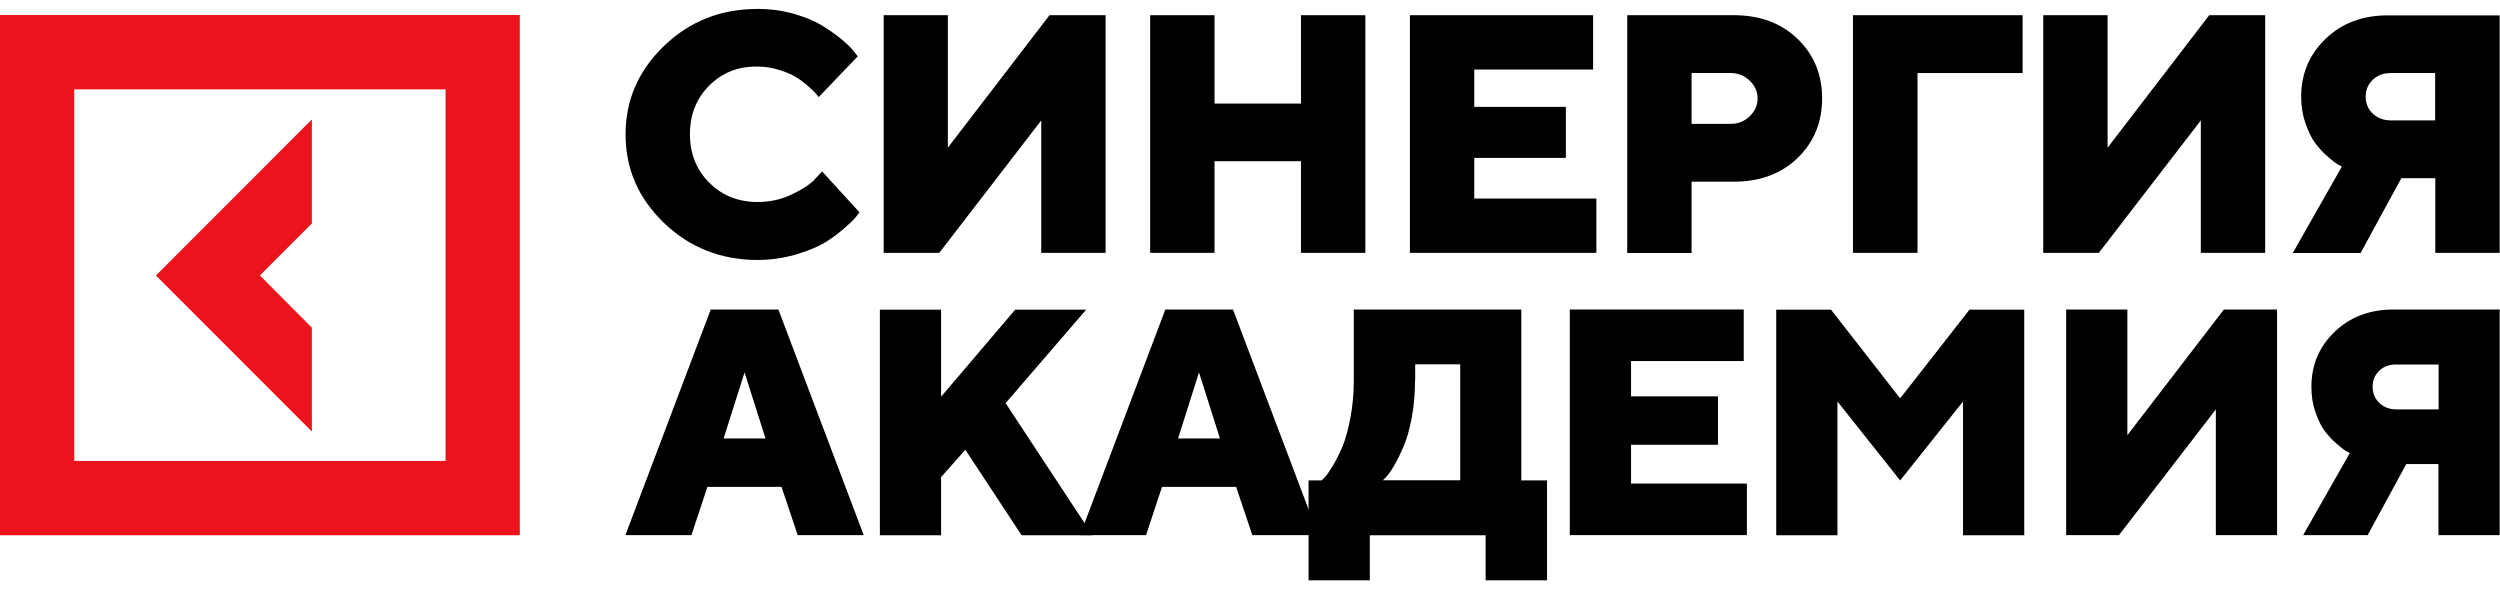 <?xml version="1.0" encoding="UTF-8"?> <svg xmlns="http://www.w3.org/2000/svg" width="140" height="33" viewBox="0 0 140 33" fill="none"><g clip-path="url(#clip0_107_885)"><path d="M39.717 4.791C38.997 5.513 38.636 6.419 38.636 7.51C38.636 8.602 38.997 9.508 39.717 10.229C40.438 10.951 41.344 11.312 42.434 11.312C43.109 11.312 43.746 11.173 44.347 10.886C44.948 10.599 45.382 10.313 45.641 10.026L46.038 9.601L48.127 11.885C48.08 11.959 48.007 12.061 47.905 12.181C47.812 12.301 47.591 12.514 47.239 12.819C46.888 13.124 46.51 13.393 46.112 13.633C45.706 13.864 45.169 14.077 44.504 14.271C43.839 14.456 43.146 14.558 42.434 14.558C40.373 14.558 38.618 13.864 37.185 12.486C35.744 11.099 35.032 9.453 35.032 7.529C35.032 5.605 35.753 3.95 37.185 2.572C38.627 1.184 40.373 0.5 42.434 0.5C43.146 0.5 43.82 0.592 44.467 0.777C45.114 0.962 45.641 1.184 46.057 1.443C46.472 1.702 46.842 1.961 47.147 2.22C47.461 2.479 47.683 2.701 47.822 2.886L48.034 3.154L45.844 5.439C45.807 5.392 45.761 5.328 45.696 5.245C45.632 5.171 45.493 5.032 45.271 4.838C45.049 4.643 44.818 4.468 44.578 4.32C44.338 4.172 44.024 4.033 43.626 3.913C43.238 3.792 42.841 3.728 42.434 3.728C41.344 3.709 40.438 4.07 39.717 4.791Z" fill="black"></path><path d="M49.476 0.852H53.08V8.269L58.772 0.852H61.914V14.16H58.31V6.743L52.599 14.16H49.485V0.852H49.476Z" fill="black"></path><path d="M76.459 0.852V14.16H72.855V9.027H68.013V14.16H64.409V0.852H68.013V5.8H72.855V0.852H76.459Z" fill="black"></path><path d="M82.559 11.117H89.397V14.16H78.955V0.852H89.213V3.894H82.559V5.985H87.688V8.842H82.559V11.117Z" fill="black"></path><path d="M91.125 0.852H97.104C98.564 0.852 99.747 1.295 100.662 2.174C101.576 3.053 102.039 4.172 102.039 5.513C102.039 6.854 101.576 7.964 100.662 8.852C99.747 9.73 98.555 10.174 97.104 10.174H94.729V14.169H91.125V0.852ZM96.91 4.089H94.729V6.937H96.91C97.326 6.937 97.686 6.798 97.982 6.512C98.278 6.225 98.425 5.892 98.425 5.513C98.425 5.134 98.278 4.801 97.982 4.514C97.686 4.237 97.326 4.089 96.91 4.089Z" fill="black"></path><path d="M103.767 14.16V0.852H113.266V4.089H107.38V14.16H103.767Z" fill="black"></path><path d="M114.421 0.852H118.025V8.269L123.717 0.852H126.85V14.16H123.246V6.743L117.535 14.16H114.421V0.852Z" fill="black"></path><path d="M139.982 0.852V14.16H136.378V9.98H134.474L132.192 14.169H128.394L131.147 9.323C131.083 9.296 130.999 9.258 130.898 9.194C130.796 9.138 130.611 8.99 130.353 8.768C130.094 8.546 129.863 8.297 129.66 8.028C129.456 7.76 129.281 7.39 129.114 6.928C128.948 6.456 128.865 5.957 128.865 5.43C128.865 4.135 129.318 3.053 130.233 2.174C131.147 1.295 132.302 0.861 133.707 0.861H139.982V0.852ZM132.875 4.468C132.617 4.717 132.478 5.032 132.478 5.411C132.478 5.79 132.607 6.105 132.875 6.364C133.143 6.613 133.485 6.743 133.892 6.743H136.368V4.089H133.901C133.476 4.089 133.134 4.218 132.875 4.468Z" fill="black"></path><path d="M43.765 27.265H39.616L38.72 29.966H35.023L39.801 17.332H43.59L48.367 29.966H44.671L43.765 27.265ZM42.869 24.555L41.695 20.856L40.522 24.555H42.869Z" fill="black"></path><path d="M54.059 25.185L52.701 26.72V29.975H49.273V17.342H52.701V22.216L56.85 17.342H60.824L56.314 22.576L61.184 29.975H57.21L54.059 25.185Z" fill="black"></path><path d="M69.223 27.265H65.074L64.178 29.966H60.481L65.259 17.332H69.048L73.825 29.966H70.129L69.223 27.265ZM68.318 24.555L67.144 20.856L65.971 24.555H68.318Z" fill="black"></path><path d="M73.29 26.904H74.01L74.204 26.71C74.297 26.618 74.435 26.414 74.639 26.081C74.842 25.748 75.018 25.387 75.184 24.999C75.341 24.611 75.489 24.084 75.618 23.418C75.748 22.761 75.812 22.049 75.812 21.309V17.332H85.192V26.904H86.633V32.5H83.196V29.975H76.709V32.5H73.28V26.904H73.29ZM79.241 21.309C79.241 22.058 79.176 22.752 79.056 23.408C78.927 24.065 78.779 24.592 78.603 24.999C78.427 25.406 78.252 25.767 78.076 26.063C77.901 26.368 77.753 26.581 77.624 26.71L77.439 26.895H81.773V20.403H79.25V21.309H79.241Z" fill="black"></path><path d="M91.338 27.08H97.825V29.966H87.909V17.332H97.649V20.218H91.338V22.197H96.207V24.907H91.338V27.08Z" fill="black"></path><path d="M106.409 26.905L102.897 22.484V29.975H99.469V17.342H102.537L106.409 22.308L110.29 17.342H113.358V29.975H109.929V22.484L106.409 26.905Z" fill="black"></path><path d="M115.705 17.332H119.133V24.37L124.539 17.332H127.515V29.966H124.087V22.927L118.662 29.966H115.705V17.332Z" fill="black"></path><path d="M139.982 17.332V29.966H136.553V25.989H134.751L132.589 29.966H128.976L131.591 25.369C131.535 25.341 131.452 25.304 131.36 25.249C131.267 25.193 131.092 25.055 130.842 24.842C130.593 24.629 130.38 24.389 130.186 24.139C129.992 23.88 129.826 23.538 129.669 23.094C129.512 22.65 129.438 22.178 129.438 21.67C129.438 20.439 129.872 19.413 130.741 18.581C131.609 17.748 132.709 17.332 134.04 17.332H139.982ZM133.236 20.763C132.986 21.004 132.866 21.3 132.866 21.66C132.866 22.021 132.995 22.326 133.245 22.567C133.494 22.807 133.818 22.927 134.215 22.927H136.562V20.412H134.215C133.809 20.403 133.485 20.523 133.236 20.763Z" fill="black"></path><path d="M17.465 18.35L14.554 15.427L17.465 12.514V6.688L8.732 15.427L17.465 24.167V18.35Z" fill="#ED131C"></path><path d="M0 0.842V29.975H29.109V0.842H0ZM24.951 25.813H4.158V5.004H24.951V25.813Z" fill="#ED131C"></path></g><defs><clipPath id="clip0_107_885"><rect width="140" height="32" fill="white" transform="translate(0 0.5)"></rect></clipPath></defs></svg> 
